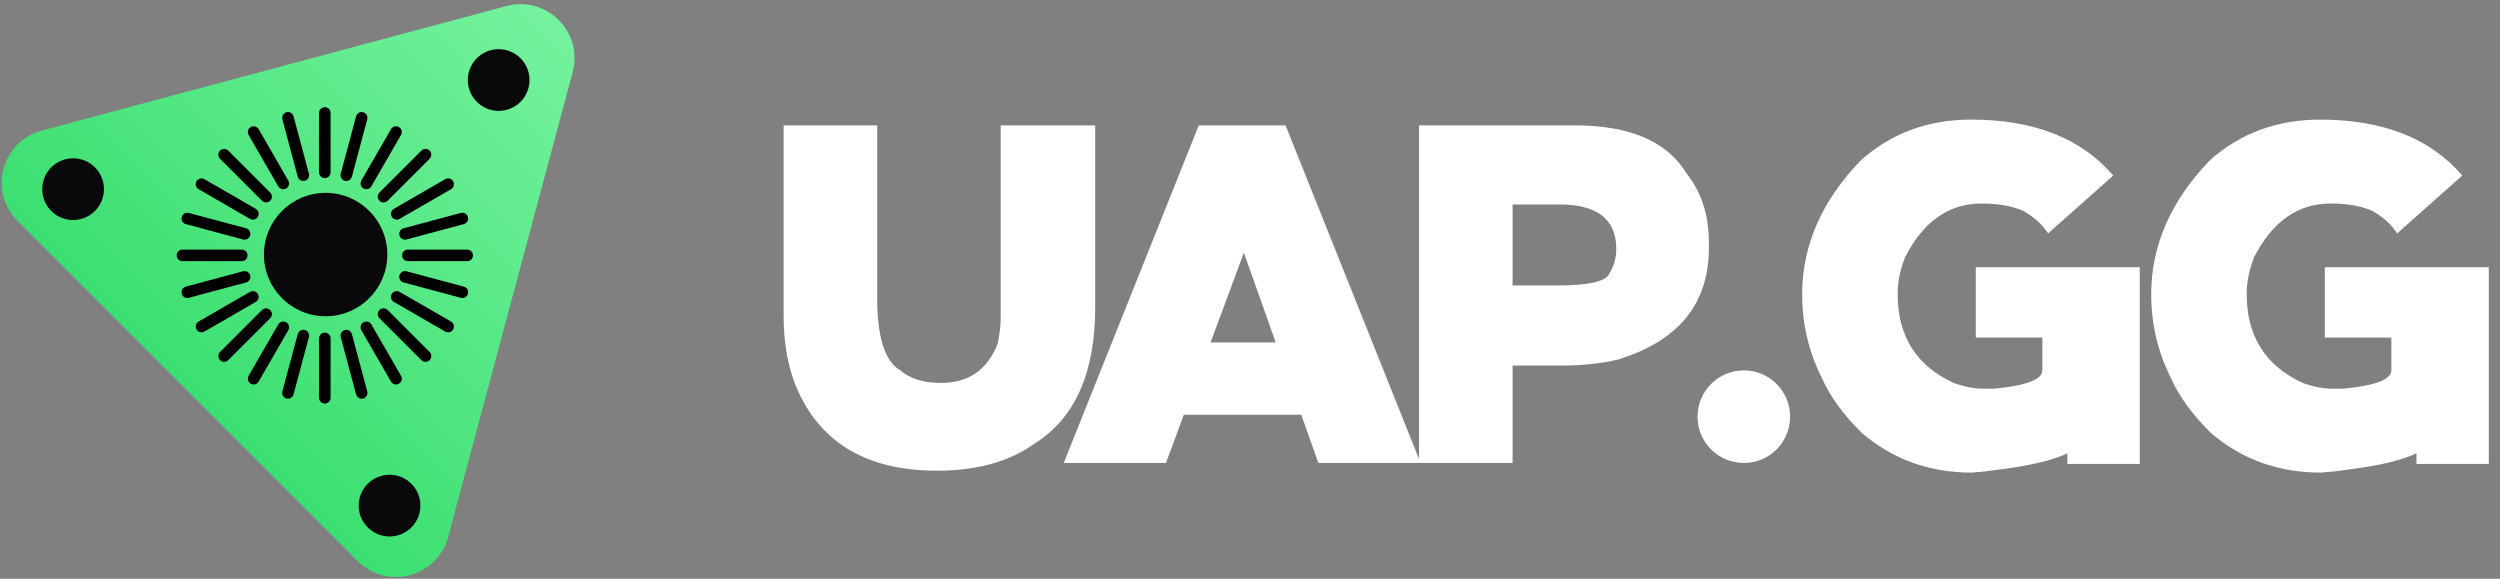 <svg width="324" height="75" viewBox="0 0 324 75" fill="none" xmlns="http://www.w3.org/2000/svg">
<rect x="0" y="0" width="324" height="75" fill="#808080" stroke="none"/>
<path d="M65.644 0.783C70.849 -0.612 75.612 4.151 74.217 9.356L58.079 69.585C56.684 74.79 50.178 76.533 46.368 72.723L2.277 28.632C-1.533 24.822 0.21 18.316 5.415 16.921L65.644 0.783Z" fill="url(#paint0_linear_19_3)"/>
<path d="M61.799 13.201C63.361 14.763 65.894 14.763 67.456 13.201C69.018 11.639 69.018 9.106 67.456 7.544C65.894 5.982 63.361 5.982 61.799 7.544C60.237 9.106 60.237 11.639 61.799 13.201Z" fill="#09090B"/>
<path d="M6.645 27.343C8.207 28.905 10.739 28.905 12.302 27.343C13.864 25.781 13.864 23.248 12.302 21.686C10.739 20.124 8.207 20.124 6.645 21.686C5.083 23.248 5.083 25.781 6.645 27.343Z" fill="#09090B"/>
<path d="M47.657 68.355C49.219 69.918 51.752 69.918 53.314 68.355C54.876 66.793 54.876 64.261 53.314 62.699C51.752 61.136 49.219 61.136 47.657 62.699C46.095 64.261 46.095 66.793 47.657 68.355Z" fill="#09090B"/>
<path d="M49.707 25.485L55.144 20.048" stroke="black" stroke-width="1.5" stroke-linecap="round"/>
<path d="M29.048 46.144L34.485 40.708" stroke="black" stroke-width="1.5" stroke-linecap="round"/>
<path d="M51.418 27.714L58.077 23.87" stroke="black" stroke-width="1.5" stroke-linecap="round"/>
<path d="M26.115 42.322L32.774 38.478" stroke="black" stroke-width="1.5" stroke-linecap="round"/>
<path d="M52.493 30.31L59.92 28.32" stroke="black" stroke-width="1.5" stroke-linecap="round"/>
<path d="M24.272 37.872L31.699 35.882" stroke="black" stroke-width="1.5" stroke-linecap="round"/>
<path d="M52.86 33.096H60.549" stroke="black" stroke-width="1.5" stroke-linecap="round"/>
<path d="M23.643 33.096H31.332" stroke="black" stroke-width="1.5" stroke-linecap="round"/>
<path d="M52.493 35.882L59.92 37.872" stroke="black" stroke-width="1.5" stroke-linecap="round"/>
<path d="M24.272 28.32L31.699 30.31" stroke="black" stroke-width="1.5" stroke-linecap="round"/>
<path d="M51.418 38.478L58.077 42.322" stroke="black" stroke-width="1.5" stroke-linecap="round"/>
<path d="M26.116 23.87L32.774 27.714" stroke="black" stroke-width="1.5" stroke-linecap="round"/>
<path d="M49.707 40.708L55.144 46.144" stroke="black" stroke-width="1.5" stroke-linecap="round"/>
<path d="M29.048 20.048L34.485 25.485" stroke="black" stroke-width="1.5" stroke-linecap="round"/>
<path d="M47.478 42.418L51.322 49.077" stroke="black" stroke-width="1.5" stroke-linecap="round"/>
<path d="M32.87 17.116L36.714 23.774" stroke="black" stroke-width="1.5" stroke-linecap="round"/>
<path d="M44.882 43.493L46.872 50.92" stroke="black" stroke-width="1.5" stroke-linecap="round"/>
<path d="M37.32 15.272L39.31 22.699" stroke="black" stroke-width="1.5" stroke-linecap="round"/>
<path d="M42.096 43.86V51.549" stroke="black" stroke-width="1.5" stroke-linecap="round"/>
<path d="M42.096 14.643V22.332" stroke="black" stroke-width="1.5" stroke-linecap="round"/>
<path d="M39.31 43.493L37.32 50.92" stroke="black" stroke-width="1.5" stroke-linecap="round"/>
<path d="M46.872 15.272L44.882 22.699" stroke="black" stroke-width="1.5" stroke-linecap="round"/>
<path d="M36.714 42.418L32.87 49.077" stroke="black" stroke-width="1.5" stroke-linecap="round"/>
<path d="M51.322 17.116L47.478 23.774" stroke="black" stroke-width="1.5" stroke-linecap="round"/>
<path d="M42.202 40.987C46.618 40.987 50.198 37.407 50.198 32.991C50.198 28.575 46.618 24.994 42.202 24.994C37.785 24.994 34.205 28.575 34.205 32.991C34.205 37.407 37.785 40.987 42.202 40.987Z" fill="#09090B"/>
<path d="M101.562 16.25H113.687V38.625C113.687 43.729 114.687 46.854 116.687 48C117.937 49.083 119.687 49.625 121.937 49.625C125.542 49.625 128 47.917 129.312 44.5C129.562 43.25 129.687 42.208 129.687 41.375V16.25H141.937V39.875C141.937 48.333 139.312 54.208 134.062 57.5C130.812 59.833 126.604 61 121.437 61C112.062 61 105.896 57.167 102.937 49.5C102.021 46.979 101.562 44.146 101.562 41V16.25ZM153.422 53.75L151.11 60H137.86L155.36 16.25H166.61L184.11 60H170.86L168.641 53.75H153.422ZM165.329 44.375L161.204 32.75L156.891 44.375H165.329ZM204.095 16.25C211.241 16.25 216.074 18.333 218.595 22.5C220.512 24.938 221.47 27.896 221.47 31.375V32.125C221.47 39.396 217.512 44.229 209.595 46.625C207.407 47.125 205.032 47.375 202.47 47.375H196.032V60H183.907V16.25H204.095ZM196.032 26.5V37H201.72C205.637 37 207.887 36.542 208.47 35.625C209.137 34.583 209.47 33.458 209.47 32.25C209.47 28.417 207.012 26.5 202.095 26.5H196.032Z" fill="white"/>
<path d="M226 60C229.314 60 232 57.314 232 54C232 50.686 229.314 48 226 48C222.686 48 220 50.686 220 54C220 57.314 222.686 60 226 60Z" fill="white"/>
<path d="M255.437 15.5C263.583 15.5 269.729 17.917 273.875 22.75L265.437 30.25C264.75 29.167 263.708 28.208 262.312 27.375C260.875 26.708 259.042 26.375 256.812 26.375C252.604 26.375 249.312 28.667 246.937 33.25C246.271 34.875 245.937 36.5 245.937 38.125C245.937 43.562 248.354 47.396 253.187 49.625C254.562 50.125 255.854 50.375 257.062 50.375H258.437C262.604 49.979 264.687 49.188 264.687 48V43.75H256.062V34.625H277.312V60.125H267.937C267.937 59.417 267.937 58.958 267.937 58.75C266 59.667 263 60.375 258.937 60.875C257.875 61.042 256.75 61.167 255.562 61.25C250.062 61.25 245.312 59.542 241.312 56.125C238.875 53.729 237.125 51.312 236.062 48.875C234.396 45.542 233.562 41.958 233.562 38.125C233.562 31.812 236.104 26.021 241.187 20.75C245.146 17.25 249.896 15.5 255.437 15.5ZM300.672 15.5C308.818 15.5 314.964 17.917 319.11 22.75L310.672 30.25C309.985 29.167 308.943 28.208 307.547 27.375C306.11 26.708 304.277 26.375 302.047 26.375C297.839 26.375 294.547 28.667 292.172 33.25C291.506 34.875 291.172 36.5 291.172 38.125C291.172 43.562 293.589 47.396 298.422 49.625C299.797 50.125 301.089 50.375 302.297 50.375H303.672C307.839 49.979 309.922 49.188 309.922 48V43.75H301.297V34.625H322.547V60.125H313.172C313.172 59.417 313.172 58.958 313.172 58.75C311.235 59.667 308.235 60.375 304.172 60.875C303.11 61.042 301.985 61.167 300.797 61.25C295.297 61.25 290.547 59.542 286.547 56.125C284.11 53.729 282.36 51.312 281.297 48.875C279.631 45.542 278.797 41.958 278.797 38.125C278.797 31.812 281.339 26.021 286.422 20.75C290.381 17.25 295.131 15.5 300.672 15.5Z" fill="white"/>
<defs>
<linearGradient id="paint0_linear_19_3" x1="71.5" y1="1.5" x2="23" y2="50" gradientUnits="userSpaceOnUse">
<stop stop-color="#75F29E"/>
<stop offset="1" stop-color="#3BDF70"/>
</linearGradient>
</defs>
</svg>

